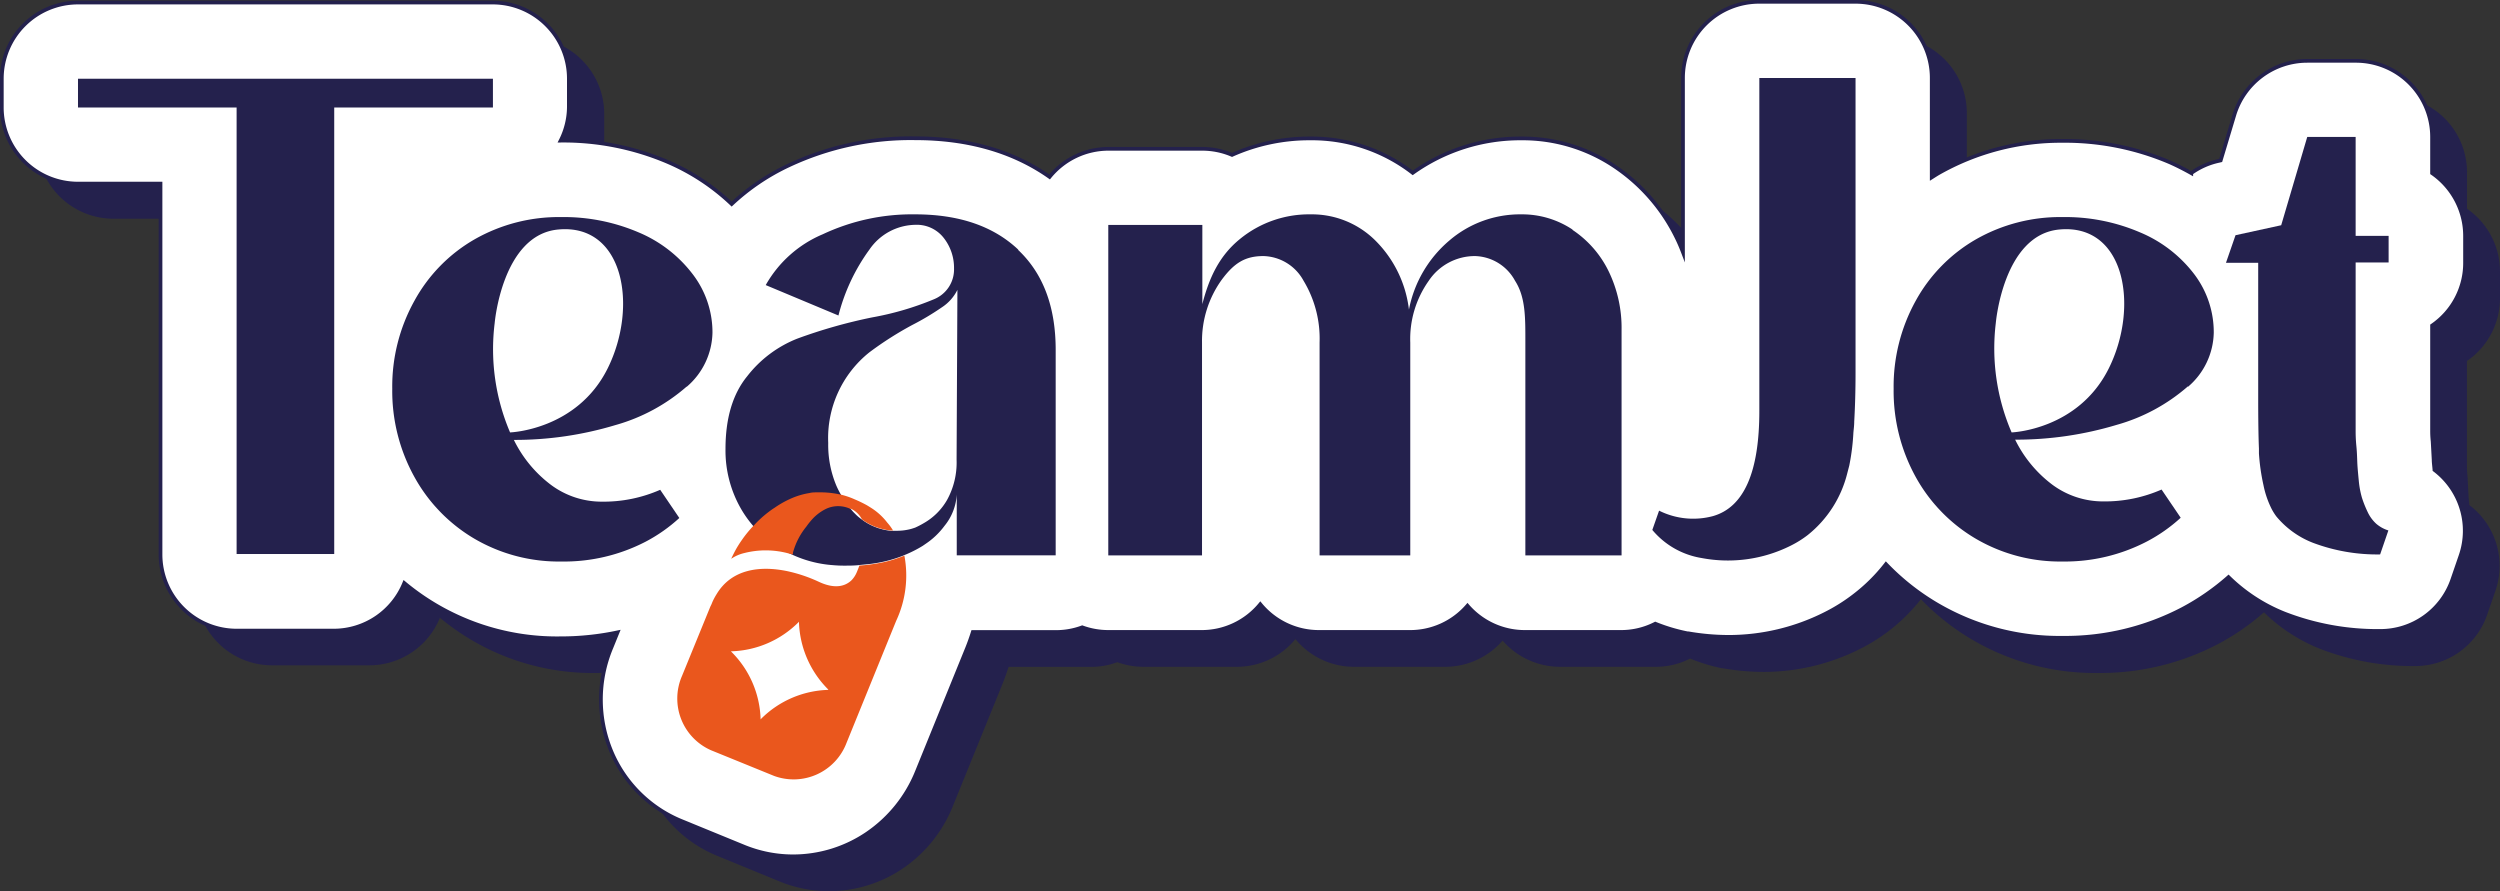 <?xml version="1.0" encoding="UTF-8"?> <svg xmlns="http://www.w3.org/2000/svg" id="Слой_1" data-name="Слой 1" viewBox="0 0 303.24 108.08"><rect x="0" y="0" width="303.24" height="108.08" fill="#333333" stroke="none"/> <defs> <style>.cls-1{fill:#24214d;}.cls-2{fill:#fff;}.cls-3{fill:none;stroke:#24214d;stroke-miterlimit:10;stroke-width:0.45px;}.cls-4{fill:#ea571d;}</style> </defs> <path class="cls-1" d="M299.23,43.75V56.47c0,.25,0,.7.07,1.34l.12,2.22c0,.33.06.74.1,1.23a9.25,9.25,0,0,1,3.17,10.39l-1,2.9A9.22,9.22,0,0,1,293,80.79h-.09a31.14,31.14,0,0,1-11.55-2.11,20.52,20.52,0,0,1-6.75-4.41A28.83,28.83,0,0,1,269,78.14a30.73,30.73,0,0,1-14.56,3.49,29.37,29.37,0,0,1-15.15-4A28.93,28.93,0,0,1,233,72.68a21.73,21.73,0,0,1-7.44,6.06,26,26,0,0,1-11.66,2.76,28.68,28.68,0,0,1-4.86-.43l-.11,0A21.6,21.6,0,0,1,205,79.88a9.07,9.07,0,0,1-4.12,1H189.26a9.23,9.23,0,0,1-7-3.18,9.21,9.21,0,0,1-7,3.18h-11a9.19,9.19,0,0,1-7.13-3.36,9.19,9.19,0,0,1-7.13,3.36H138.69a9.21,9.21,0,0,1-3.16-.56,9.15,9.15,0,0,1-3.19.57h-10c-.24.73-.49,1.47-.8,2.21l-6,14.77a16.55,16.55,0,0,1-6,7.45,16,16,0,0,1-9,2.78,15.73,15.73,0,0,1-5.87-1.14L87,103.81a15.64,15.64,0,0,1-8.54-8.46,16.37,16.37,0,0,1,0-12.58l.77-1.86a32.94,32.94,0,0,1-6.87.72,28.92,28.92,0,0,1-19-6.7,9.24,9.24,0,0,1-8.55,5.77H33a9.24,9.24,0,0,1-9.24-9.24V26.53h-10a9.24,9.24,0,0,1-9.24-9.24V13.8a9.24,9.24,0,0,1,9.24-9.23H64.05a9.24,9.24,0,0,1,9.24,9.23v3.49a9.19,9.19,0,0,1-1,4.06A32.23,32.23,0,0,1,85.42,24,26.27,26.27,0,0,1,93.09,29,26.69,26.69,0,0,1,100,24.35,34.78,34.78,0,0,1,115.21,21c6.42,0,11.9,1.58,16.31,4.69a9.22,9.22,0,0,1,7.17-3.41h11.37a9.21,9.21,0,0,1,3.64.74,22.94,22.94,0,0,1,9.52-2,20,20,0,0,1,12.4,4.18A22.47,22.47,0,0,1,188.84,21a20.1,20.1,0,0,1,11.24,3.37h0A22.08,22.08,0,0,1,207.61,33c.3.6.57,1.23.81,1.86V13.72a9.24,9.24,0,0,1,9.24-9.24h11.67a9.24,9.24,0,0,1,9.24,9.24V25.78c.27-.17.53-.34.82-.51a30,30,0,0,1,15-3.92A32.38,32.38,0,0,1,267.53,24c.89.4,1.73.83,2.55,1.29a9,9,0,0,1,3.36-1.49l.21-.05,1.61-5.47a9.24,9.24,0,0,1,8.86-6.62H290a9.24,9.24,0,0,1,9.24,9.24v4.42a9.25,9.25,0,0,1,4,7.62v3.23a9.21,9.21,0,0,1-4,7.61"></path> <path class="cls-2" d="M295,39.49V52.21c0,.25,0,.7.07,1.34l.12,2.22c0,.33.06.75.1,1.23a9.25,9.25,0,0,1,3.17,10.39l-1,2.91a9.23,9.23,0,0,1-8.73,6.23h-.09a31.14,31.14,0,0,1-11.55-2.11A20.52,20.52,0,0,1,270.31,70a28.83,28.83,0,0,1-5.59,3.87,30.7,30.7,0,0,1-14.56,3.49,29.37,29.37,0,0,1-15.15-4,28.63,28.63,0,0,1-6.25-4.93,21.06,21.06,0,0,1-3.88,3.84,21.5,21.5,0,0,1-3.56,2.22,26,26,0,0,1-11.66,2.76,28.68,28.68,0,0,1-4.86-.43l-.11,0a21.6,21.6,0,0,1-3.91-1.17,9.07,9.07,0,0,1-4.12,1H185a9.19,9.19,0,0,1-7-3.18,9.17,9.17,0,0,1-7,3.18h-11a9.19,9.19,0,0,1-7.13-3.36,9.19,9.19,0,0,1-7.13,3.36H134.43a9.21,9.21,0,0,1-3.16-.56,9.15,9.15,0,0,1-3.19.57H118c-.23.73-.49,1.47-.8,2.21l-6,14.77a16.55,16.55,0,0,1-6,7.45,16,16,0,0,1-9,2.78,15.73,15.73,0,0,1-5.87-1.14l-7.64-3.13a15.67,15.67,0,0,1-8.54-8.46,16.3,16.3,0,0,1,0-12.57l.76-1.87a32.94,32.94,0,0,1-6.87.72,28.92,28.92,0,0,1-19-6.7,9.24,9.24,0,0,1-8.55,5.77H28.71a9.24,9.24,0,0,1-9.24-9.24V22.27h-10A9.24,9.24,0,0,1,.22,13V9.54A9.24,9.24,0,0,1,9.46.31H59.79A9.24,9.24,0,0,1,69,9.54V13a9.19,9.19,0,0,1-1,4.06,32.23,32.23,0,0,1,13.08,2.62,26.27,26.27,0,0,1,7.67,5.07,26.69,26.69,0,0,1,6.93-4.69A34.78,34.78,0,0,1,111,16.77c6.42,0,11.9,1.58,16.31,4.69a9.22,9.22,0,0,1,7.17-3.41H145.8a9.21,9.21,0,0,1,3.64.74,23,23,0,0,1,9.52-2,20,20,0,0,1,12.4,4.18,22.47,22.47,0,0,1,13.22-4.18,20,20,0,0,1,11.24,3.38h0a22,22,0,0,1,7.51,8.58c.3.6.57,1.23.81,1.86V9.46A9.24,9.24,0,0,1,213.4.22h11.67a9.24,9.24,0,0,1,9.24,9.24V21.52c.27-.17.53-.34.82-.51a30,30,0,0,1,15-3.92,32.38,32.38,0,0,1,13.11,2.62c.89.4,1.73.83,2.55,1.29a9,9,0,0,1,3.36-1.49l.21-.05L271,14a9.25,9.25,0,0,1,8.86-6.62h5.87A9.24,9.24,0,0,1,295,16.61V21a9.25,9.25,0,0,1,4,7.62v3.23a9.21,9.21,0,0,1-4,7.61"></path> <path class="cls-3" d="M295,39.49V52.21c0,.25,0,.7.07,1.34l.12,2.22c0,.33.06.75.1,1.23a9.25,9.25,0,0,1,3.17,10.39l-1,2.91a9.23,9.23,0,0,1-8.73,6.23h-.09a31.14,31.14,0,0,1-11.55-2.11A20.52,20.52,0,0,1,270.31,70a28.83,28.83,0,0,1-5.59,3.87,30.7,30.7,0,0,1-14.56,3.49,29.37,29.37,0,0,1-15.15-4,28.63,28.63,0,0,1-6.25-4.93,21.06,21.06,0,0,1-3.88,3.84,21.5,21.5,0,0,1-3.56,2.22,26,26,0,0,1-11.66,2.76,28.68,28.68,0,0,1-4.86-.43l-.11,0a21.6,21.6,0,0,1-3.91-1.17,9.07,9.07,0,0,1-4.12,1H185a9.19,9.19,0,0,1-7-3.18,9.17,9.17,0,0,1-7,3.18h-11a9.19,9.19,0,0,1-7.13-3.36,9.19,9.19,0,0,1-7.13,3.36H134.43a9.21,9.21,0,0,1-3.16-.56,9.15,9.15,0,0,1-3.19.57H118c-.23.73-.49,1.47-.8,2.21l-6,14.77a16.55,16.55,0,0,1-6,7.45,16,16,0,0,1-9,2.78,15.73,15.73,0,0,1-5.87-1.14l-7.64-3.13a15.67,15.67,0,0,1-8.54-8.46,16.3,16.3,0,0,1,0-12.57l.76-1.87a32.94,32.94,0,0,1-6.87.72,28.92,28.92,0,0,1-19-6.7,9.24,9.24,0,0,1-8.55,5.77H28.71a9.24,9.24,0,0,1-9.24-9.24V22.27h-10A9.24,9.24,0,0,1,.22,13V9.54A9.24,9.24,0,0,1,9.46.31H59.79A9.24,9.24,0,0,1,69,9.54V13a9.19,9.19,0,0,1-1,4.06,32.23,32.23,0,0,1,13.08,2.62,26.27,26.27,0,0,1,7.67,5.07,26.69,26.69,0,0,1,6.93-4.69A34.78,34.78,0,0,1,111,16.77c6.42,0,11.9,1.58,16.31,4.69a9.22,9.22,0,0,1,7.17-3.41H145.8a9.21,9.21,0,0,1,3.64.74,23,23,0,0,1,9.52-2,20,20,0,0,1,12.4,4.18,22.47,22.47,0,0,1,13.22-4.18,20,20,0,0,1,11.24,3.38h0a22,22,0,0,1,7.51,8.58c.3.6.57,1.23.81,1.86V9.46A9.24,9.24,0,0,1,213.4.22h11.67a9.24,9.24,0,0,1,9.24,9.24V21.52c.27-.17.53-.34.82-.51a30,30,0,0,1,15-3.92,32.38,32.38,0,0,1,13.11,2.62c.89.4,1.73.83,2.55,1.29a9,9,0,0,1,3.36-1.49l.21-.05L271,14a9.25,9.25,0,0,1,8.86-6.62h5.87A9.24,9.24,0,0,1,295,16.61V21a9.25,9.25,0,0,1,4,7.62v3.23A9.21,9.21,0,0,1,295,39.49Z"></path> <path class="cls-1" d="M265.39,46.92a8.86,8.86,0,0,0,3.13-6.56,11.64,11.64,0,0,0-2.39-7.13,16,16,0,0,0-6.59-5.06,23,23,0,0,0-9.37-1.84A20.64,20.64,0,0,0,239.73,29a19.32,19.32,0,0,0-7.37,7.5,21.46,21.46,0,0,0-2.67,10.66,21.59,21.59,0,0,0,2.67,10.68,19.74,19.74,0,0,0,7.34,7.53,20.23,20.23,0,0,0,10.47,2.74,21.56,21.56,0,0,0,10.24-2.43,19.31,19.31,0,0,0,4.1-2.88l-2.32-3.42a17.13,17.13,0,0,1-7.08,1.44,10.35,10.35,0,0,1-6.13-2,15.14,15.14,0,0,1-4.55-5.49,42.34,42.34,0,0,0,12.33-1.8,22.21,22.21,0,0,0,8.63-4.67M244,52.45a25.71,25.71,0,0,1-1.92-13.24s.89-10.73,7.7-11.37c8-.76,9.73,9.38,6,16.86S244,52.45,244,52.45"></path> <path class="cls-1" d="M83.29,46.92a8.86,8.86,0,0,0,3.13-6.56A11.59,11.59,0,0,0,84,33.23a16,16,0,0,0-6.58-5.06,23.09,23.09,0,0,0-9.38-1.84A20.64,20.64,0,0,0,57.62,29a19.23,19.23,0,0,0-7.36,7.5,21.37,21.37,0,0,0-2.68,10.66,21.5,21.5,0,0,0,2.68,10.68,19.71,19.71,0,0,0,7.33,7.53,20.25,20.25,0,0,0,10.47,2.74A21.5,21.5,0,0,0,78.3,65.71a19.31,19.31,0,0,0,4.1-2.88l-2.32-3.42A17.09,17.09,0,0,1,73,60.85a10.3,10.3,0,0,1-6.12-2,15.14,15.14,0,0,1-4.55-5.49,42.27,42.27,0,0,0,12.32-1.8,22.26,22.26,0,0,0,8.64-4.67M61.87,52.45A25.71,25.71,0,0,1,60,39.21s.9-10.73,7.7-11.37c8-.76,9.73,9.38,6,16.86s-11.82,7.75-11.82,7.75"></path> <path class="cls-1" d="M123.53,30.3Q119,26,111,26a25.43,25.43,0,0,0-11.19,2.41,14.31,14.31,0,0,0-6.93,6.17l8.82,3.69a23.31,23.31,0,0,1,3.76-8,6.87,6.87,0,0,1,5.54-3,4.14,4.14,0,0,1,3.48,1.6,5.87,5.87,0,0,1,1.24,3.69,3.9,3.9,0,0,1-2.44,3.74,35.76,35.76,0,0,1-7.5,2.2,62.53,62.53,0,0,0-9.06,2.57,14.36,14.36,0,0,0-6.09,4.57Q88,48.86,88,54.47a14.17,14.17,0,0,0,1.89,7.26,13.29,13.29,0,0,0,1.46,2.05,11.09,11.09,0,0,0,1.11,1.16A13,13,0,0,0,95,66.77l.07,0,.17.09.46.23h0a14.14,14.14,0,0,0,5.32,1.46q.65.06,1.32.06c.65,0,1.27,0,1.87-.07s1.27-.11,1.87-.21a15.86,15.86,0,0,0,3.41-.91l.16-.07.34-.14a15.06,15.06,0,0,0,1.93-1l.35-.24a9.21,9.21,0,0,0,2.29-2.18,6.61,6.61,0,0,0,1.49-3.8v7.37h12l0-1.2V42.45q0-7.86-4.57-12.15m-7.45,25.46a9.39,9.39,0,0,1-1.16,4.89,7.53,7.53,0,0,1-2.81,2.8A10.14,10.14,0,0,1,111,64c-.21.07-.41.14-.62.19a6.56,6.56,0,0,1-1.5.19l-.54,0-.35,0a6.71,6.71,0,0,1-1.26-.26,3.07,3.07,0,0,1-.46-.15,6.88,6.88,0,0,1-1.7-.93,5.5,5.5,0,0,1-.87-.74,5,5,0,0,1-.44-.48h0c-.12-.14-.26-.29-.38-.45s-.36-.47-.53-.72A5.74,5.74,0,0,1,102,60a10.56,10.56,0,0,1-.54-1.06,12.78,12.78,0,0,1-1-5.21,13.31,13.31,0,0,1,5-11,41.23,41.23,0,0,1,5.21-3.32,32.2,32.2,0,0,0,3.57-2.13,5.38,5.38,0,0,0,1.89-2.12Z"></path> <polygon class="cls-1" points="59.79 9.55 9.46 9.55 9.46 13.04 28.7 13.04 28.7 67.2 40.54 67.2 40.54 13.04 59.79 13.04 59.79 9.55"></polygon> <path class="cls-1" d="M201.24,61.94a9.26,9.26,0,0,0,6.54.66q5.63-1.62,5.62-12.77V9.46h11.67V45.23c0,2.2-.06,4.18-.16,5.91,0,.46-.06.9-.1,1.33a27.16,27.16,0,0,1-.5,4l-.26,1a13.83,13.83,0,0,1-4.77,7.42,12.32,12.32,0,0,1-2.08,1.3,17,17,0,0,1-10.78,1.5,9.84,9.84,0,0,1-6-3.41Z"></path> <path class="cls-1" d="M190.73,27.84A11,11,0,0,0,184.58,26a13.17,13.17,0,0,0-8.82,3.21,14.6,14.6,0,0,0-4.86,8.34,14.17,14.17,0,0,0-4-8.3A10.91,10.91,0,0,0,159,26a13.23,13.23,0,0,0-8.61,3c-2.46,2-3.72,4.64-4.55,7.89V27.28H134.43V67.37H145.8V41.55a12.71,12.71,0,0,1,2.4-7.63c1.49-2,2.8-2.86,5.05-2.86a5.7,5.7,0,0,1,4.87,3,13.56,13.56,0,0,1,1.94,7.49V67.37h11V41.55a12.2,12.2,0,0,1,2.24-7.49,6.73,6.73,0,0,1,5.6-3,5.69,5.69,0,0,1,4.87,3c1.29,2,1.25,4.5,1.25,7.49V67.37h11.67V40a15.72,15.72,0,0,0-1.57-7.1,12.7,12.7,0,0,0-4.36-5"></path> <path class="cls-4" d="M95.7,67.14h0l.48.12v-.11c0-.06,0-.15.05-.28a8.5,8.5,0,0,1,1.58-3,7.82,7.82,0,0,1,.52-.67,5.61,5.61,0,0,1,1.89-1.49h0a3.47,3.47,0,0,1,2.89,0h0l.06,0h0l.05,0A2.84,2.84,0,0,1,104.55,63a6.88,6.88,0,0,0,1.7.93l.46.15a6.71,6.71,0,0,0,1.26.26l.35,0a6.16,6.16,0,0,0-.69-.94,7.56,7.56,0,0,0-2-1.82c-.18-.11-.36-.23-.56-.34a15.71,15.71,0,0,0-1.42-.68A9.14,9.14,0,0,0,102,60a11.53,11.53,0,0,0-2.79-.28c-.37,0-.73,0-1,.08a9,9,0,0,0-2.2.64,11.9,11.9,0,0,0-2,1.11c-.09.07-.19.12-.29.19a13.77,13.77,0,0,0-1.94,1.63l-.36.38A13.64,13.64,0,0,0,90,65.48a13.33,13.33,0,0,0-.77,1.22q-.28.52-.54,1.08a4.76,4.76,0,0,1,1.6-.7,10.57,10.57,0,0,1,5.4.06"></path> <path class="cls-4" d="M109.68,67.4a.51.51,0,0,1-.17.07,15.07,15.07,0,0,1-3.4.92,18.11,18.11,0,0,1-1.87.21c-.09.26-.19.5-.3.77a3.19,3.19,0,0,1-.64,1c-.69.67-1.92,1.17-4,.19a18.07,18.07,0,0,0-3.8-1.28c-3.32-.69-6.75-.26-8.58,2.79a7.36,7.36,0,0,0-.53,1,3.52,3.52,0,0,1-.22.49L82.72,82a6.85,6.85,0,0,0,3.52,9l7.64,3.11a6.86,6.86,0,0,0,8.8-4l1.7-4.18,3.77-9.27.55-1.35a13,13,0,0,0,1-7.91m-9.26,16.28a12,12,0,0,0-8.13,3.52l-.05.07A12,12,0,0,0,88.65,79h.09a12,12,0,0,0,8.1-3.51l.07-.08v0a12.07,12.07,0,0,0,3.58,8.25h-.07Z"></path> <path class="cls-1" d="M276.7,27.32l3.16-10.71h5.87v12h4v3.23h-4V52.22c0,.33,0,1,.09,1.9s.09,1.66.12,2.18.09,1.19.17,2a11,11,0,0,0,.39,2.09,13.37,13.37,0,0,0,.68,1.7,4.5,4.5,0,0,0,1.06,1.45,4.08,4.08,0,0,0,1.46.8l-1,2.91a22.08,22.08,0,0,1-8.12-1.4,10.87,10.87,0,0,1-4.47-3.21,6.8,6.8,0,0,1-.56-.89,11.31,11.31,0,0,1-1-2.9A25.13,25.13,0,0,1,274,55c0-.2,0-.4,0-.6-.06-1.37-.09-3.49-.09-6.39V31.88H270l1.16-3.35Z"></path> </svg> 